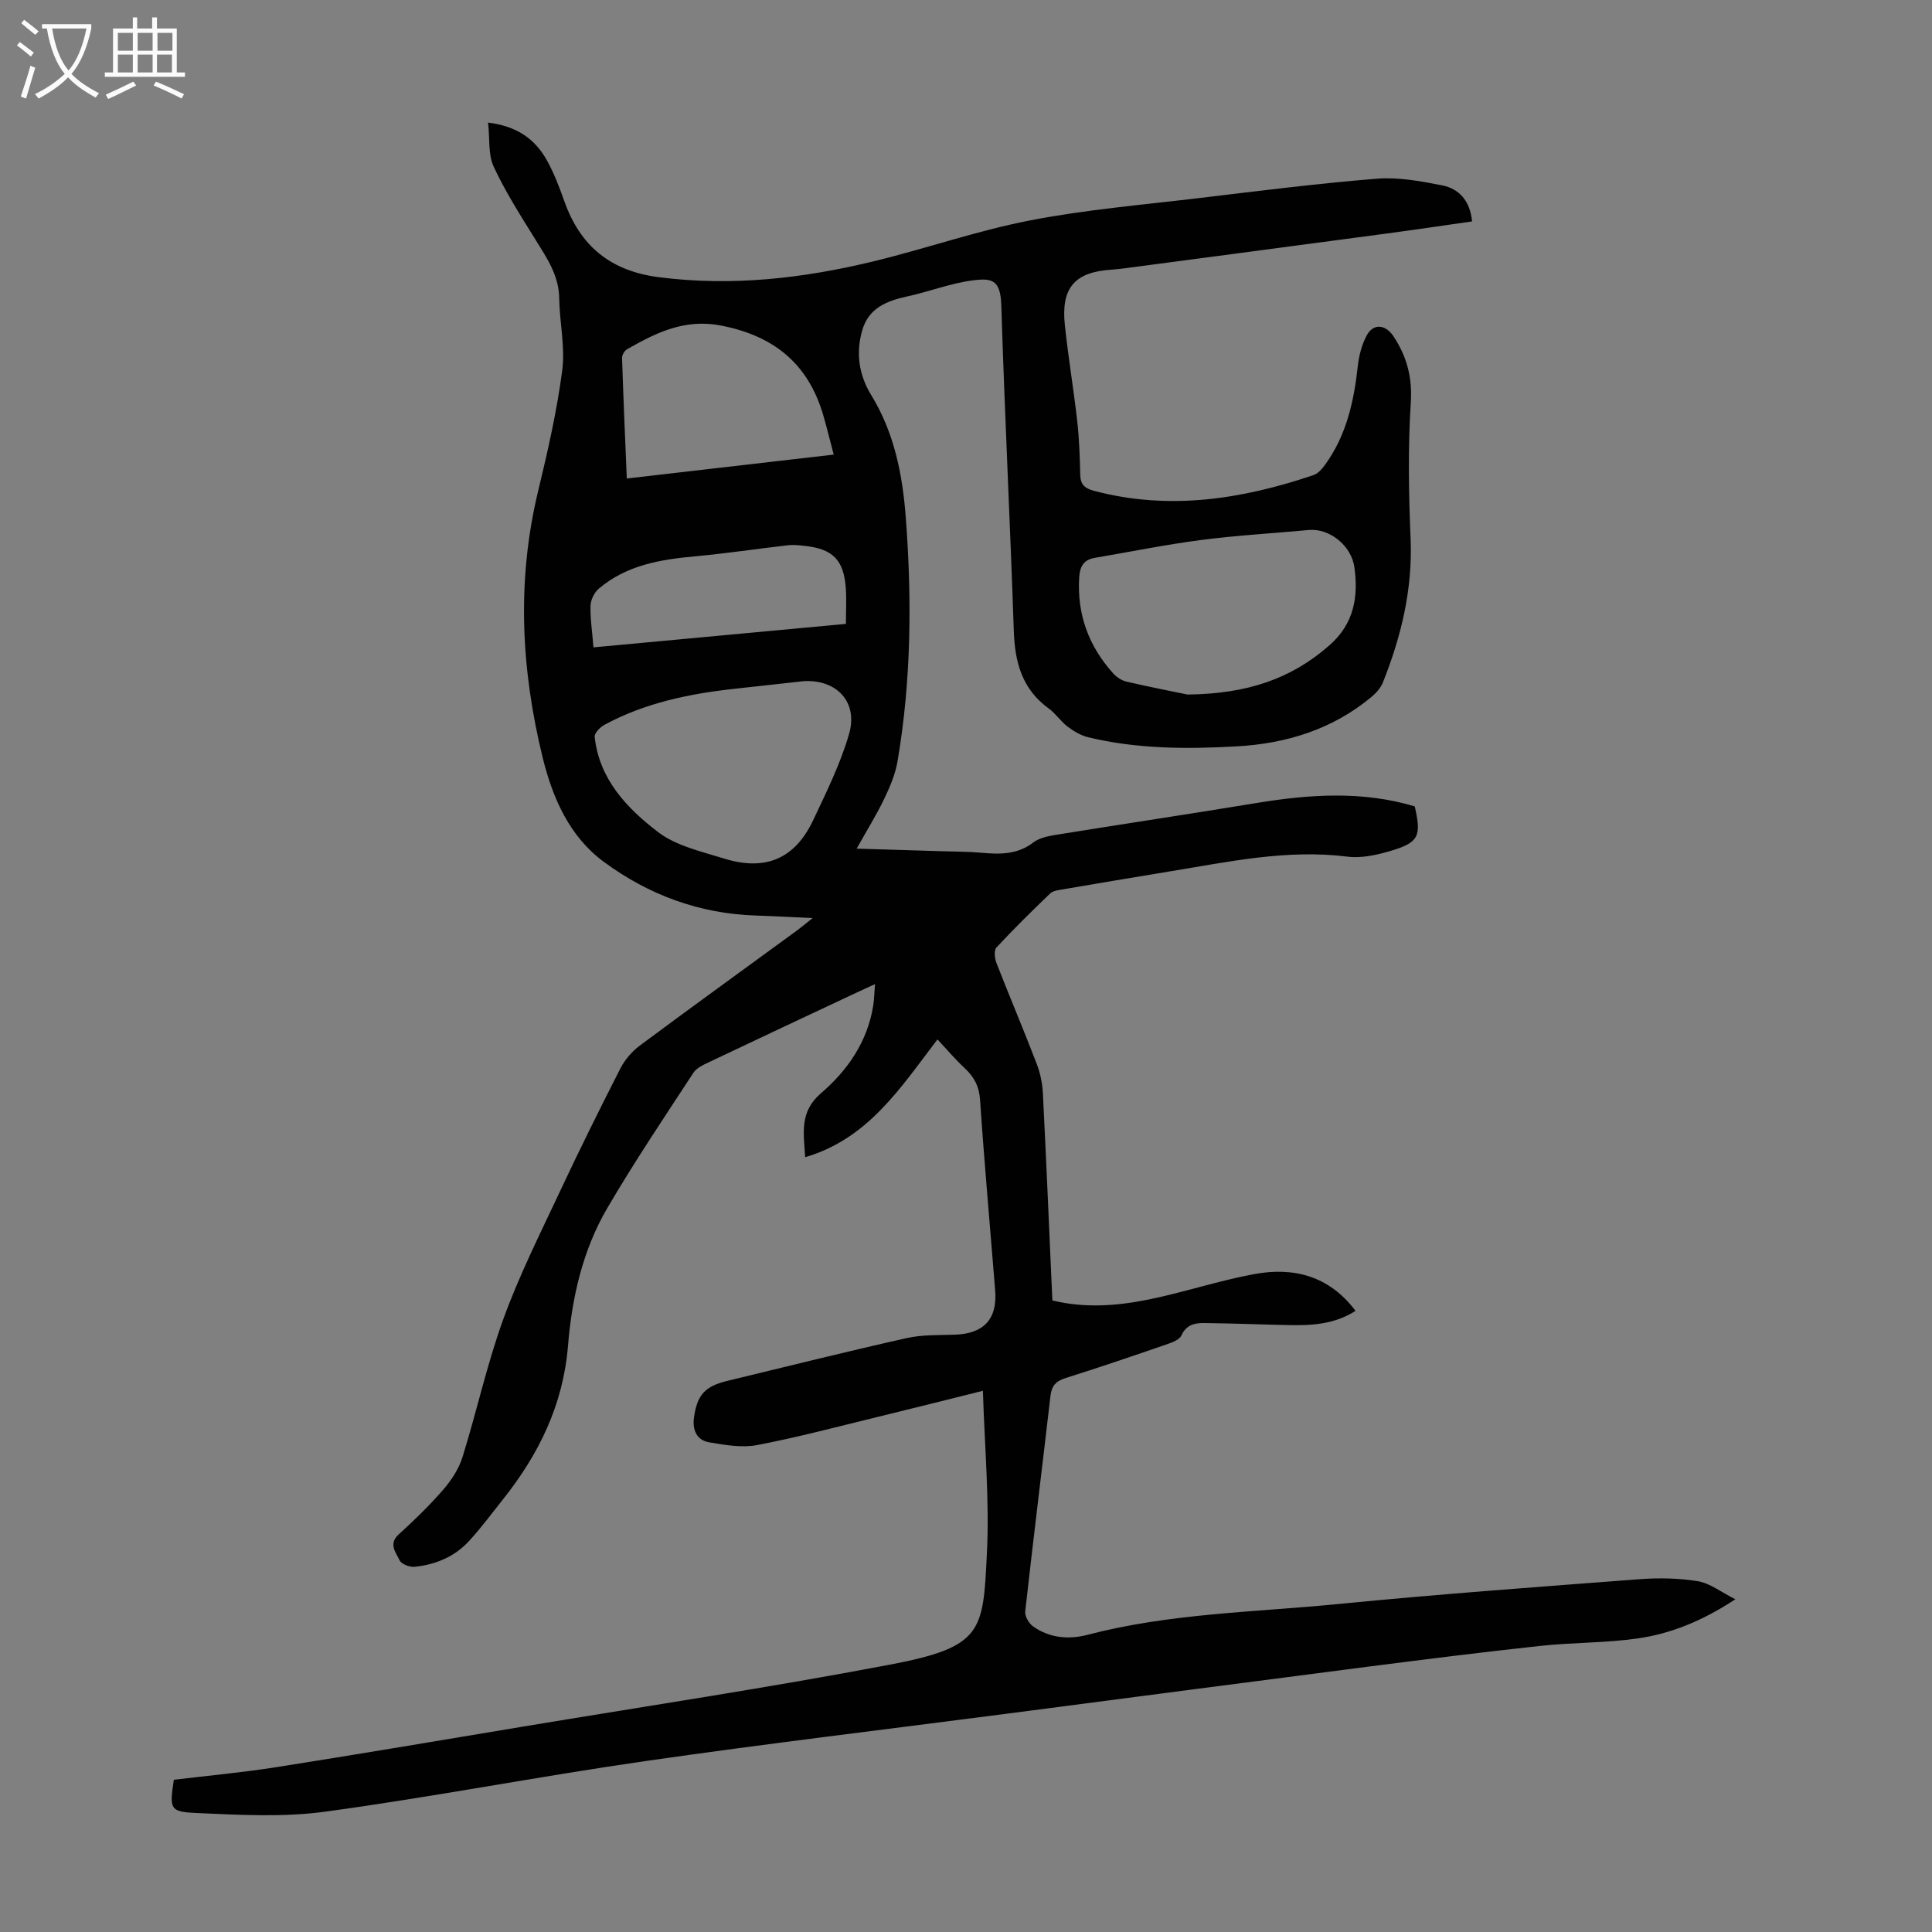 <svg enable-background="new 0 0 400 400" viewBox="0 0 400 400" xmlns="http://www.w3.org/2000/svg"><rect x="0" y="0" width="400" height="400" fill="#808080" stroke="none"/><path d="m203.5 287.95c-7.59 1.89-14.6 3.66-21.63 5.37-8.36 2.03-16.69 4.26-25.13 5.87-3.16.6-6.65-.02-9.9-.57-2.58-.43-3.51-2.53-3.16-5.11.64-4.68 2.25-6.49 6.88-7.61 12.39-2.99 24.75-6.08 37.18-8.87 3.22-.72 6.65-.58 9.99-.7 5.96-.21 8.78-3.23 8.31-9.13-1.05-13.16-2.24-26.32-3.13-39.49-.19-2.83-1.25-4.77-3.22-6.6-1.94-1.8-3.66-3.84-5.6-5.91-7.72 10.12-14.36 20.55-27.39 24.39-.3-5.07-1.22-9.4 3.31-13.28 5.47-4.69 9.59-10.65 10.78-18.09.21-1.3.22-2.63.37-4.47-1.93.89-3.44 1.57-4.93 2.28-9.81 4.61-19.63 9.21-29.42 13.87-1.18.56-2.59 1.19-3.25 2.21-6.05 9.26-12.24 18.46-17.82 28-5.11 8.72-7.33 18.57-8.14 28.5-1 12.26-6.05 22.52-13.52 31.89-2.3 2.88-4.49 5.87-6.99 8.57-2.99 3.25-6.94 4.89-11.29 5.32-1.01.1-2.71-.56-3.07-1.35-.75-1.61-2.38-3.37-.16-5.38 3.23-2.93 6.38-5.99 9.23-9.28 1.68-1.94 3.2-4.29 3.96-6.71 2.95-9.49 5.07-19.27 8.46-28.6 3.26-8.99 7.59-17.61 11.66-26.29 4.03-8.6 8.25-17.12 12.57-25.58.92-1.8 2.39-3.51 4.01-4.72 10.77-8.01 21.66-15.88 32.5-23.8.86-.63 1.68-1.33 3.29-2.6-4.53-.21-8.15-.41-11.78-.53-11.67-.37-22.2-4.29-31.45-11.11-7.13-5.25-10.61-13.22-12.67-21.6-4.48-18.28-5.4-36.65-.94-55.15 1.99-8.25 3.89-16.58 4.99-24.98.64-4.87-.55-9.95-.62-14.95-.07-4.78-2.59-8.39-4.95-12.2-3.05-4.92-6.19-9.83-8.62-15.06-1.17-2.51-.78-5.74-1.16-9.12 6.01.74 9.69 3.42 12.1 7.68 1.53 2.7 2.65 5.66 3.69 8.6 3.31 9.33 9.58 14.46 19.63 15.74 15.04 1.92 29.71.25 44.25-3.26 10.86-2.62 21.47-6.35 32.41-8.48 11.49-2.24 23.23-3.23 34.87-4.62 12.33-1.48 24.65-3.04 37.02-4.04 4.47-.36 9.12.5 13.57 1.38 3.54.7 5.77 3.23 6.19 7.46-5.88.84-11.71 1.71-17.55 2.49-18.07 2.42-36.14 4.8-54.22 7.2-1 .13-2 .24-3 .31-7.5.5-10.35 3.76-9.55 11.41.7 6.67 1.82 13.29 2.57 19.95.41 3.66.54 7.37.62 11.06.04 2.04.91 2.85 2.85 3.36 15.54 4.12 30.6 1.76 45.46-3.26.94-.32 1.77-1.29 2.39-2.15 4.42-6.09 5.97-13.12 6.77-20.44.24-2.17.83-4.44 1.86-6.35 1.37-2.54 3.9-2.24 5.51.18 2.79 4.21 3.94 8.53 3.6 13.8-.61 9.35-.43 18.78-.04 28.16.43 10.42-1.93 20.19-5.73 29.72-.47 1.17-1.45 2.25-2.44 3.07-8.07 6.7-17.63 9.61-27.88 10.18-10.29.58-20.6.55-30.71-1.89-1.52-.37-3.01-1.26-4.28-2.22-1.42-1.07-2.43-2.69-3.86-3.72-5.52-3.98-7.03-9.54-7.25-16.01-.76-22.48-1.89-44.94-2.59-67.42-.16-5.27-1.84-5.74-5.84-5.23-4.61.58-9.06 2.34-13.63 3.33-4.24.92-7.97 2.39-9.31 6.97-1.38 4.74-.71 9.3 1.87 13.5 4.76 7.76 6.46 16.44 7.13 25.27 1.28 16.89 1.15 33.78-1.71 50.54-.46 2.68-1.59 5.32-2.78 7.8-1.59 3.3-3.54 6.42-5.68 10.25 6.28.19 12.01.36 17.74.54 2.68.08 5.38.07 8.05.31 3.82.34 7.44.43 10.78-2.12 1.33-1.02 3.29-1.36 5.03-1.64 13.67-2.21 27.37-4.26 41.03-6.51 11.03-1.82 22-2.59 32.92.67 1.41 6.2.86 7.48-5.06 9.24-2.84.84-6 1.53-8.87 1.17-12.57-1.58-24.71 1.09-36.94 3.08-7.39 1.21-14.78 2.46-22.16 3.72-.85.15-1.9.28-2.46.83-3.79 3.64-7.55 7.33-11.13 11.19-.54.58-.35 2.25.02 3.21 2.72 6.98 5.65 13.87 8.33 20.86.74 1.93 1.18 4.08 1.28 6.15.72 14.19 1.31 28.39 1.96 42.84 6.75 1.65 13.42 1.13 19.97-.2 7.33-1.49 14.47-3.9 21.82-5.25 8.18-1.51 15.51.35 20.98 7.61-4.35 2.77-8.98 3.04-13.68 2.95-5.92-.12-11.83-.37-17.75-.43-1.91-.02-3.64.4-4.62 2.57-.4.88-1.88 1.44-2.98 1.82-6.98 2.4-13.96 4.79-21 7-2 .63-2.89 1.61-3.13 3.67-1.72 14.89-3.57 29.77-5.23 44.66-.11.98.76 2.47 1.63 3.09 3.4 2.43 7.42 2.75 11.27 1.74 17.01-4.45 34.54-4.67 51.87-6.37 20.81-2.05 41.68-3.57 62.54-5.15 3.98-.3 8.07-.21 11.99.43 2.44.4 4.65 2.18 7.73 3.73-6.87 4.51-13.36 7.13-20.3 8.12-6.62.94-13.38.81-20.03 1.53-11.88 1.28-23.74 2.77-35.6 4.29-24.96 3.21-49.91 6.5-74.87 9.75s-49.95 6.22-74.86 9.81c-22.13 3.19-44.1 7.45-66.25 10.47-8.77 1.2-17.83.68-26.73.28-5.54-.24-5.55-.84-4.66-6.88 6.98-.84 14.08-1.49 21.11-2.59 17.01-2.68 33.98-5.55 50.96-8.38 25.37-4.22 50.81-8.04 76.07-12.84 19.25-3.65 19.4-6.78 20.18-22.73.59-11.14-.46-22.35-.81-33.99zm42.39-144.15c12.45-.15 21.54-3.31 29.39-10.23 5.07-4.46 5.97-10.01 5.14-16.08-.63-4.62-5.25-8.15-9.42-7.76-7.45.69-14.93 1.11-22.33 2.07-7.39.96-14.71 2.46-22.06 3.71-2.27.39-3.03 1.82-3.17 3.99-.49 7.67 1.96 14.29 7.05 19.94.7.78 1.76 1.46 2.76 1.69 4.87 1.13 9.79 2.08 12.64 2.67zm-79.52-2.77c-4.78.53-9.55 1.06-14.33 1.58-9.39 1.03-18.55 2.93-26.94 7.48-.88.48-2.06 1.71-1.98 2.47.95 8.79 6.7 14.8 13.14 19.72 3.75 2.86 8.93 4 13.6 5.46 8.63 2.69 14.73.06 18.52-7.97 2.75-5.84 5.66-11.71 7.43-17.88 1.88-6.6-2.67-11.28-9.44-10.86zm-36.6-41.96c14.51-1.68 28.53-3.3 42.84-4.95-.81-3.05-1.43-5.65-2.18-8.21-3.12-10.61-10.18-16.36-21.09-18.5-7.59-1.48-13.47 1.46-19.5 4.89-.54.3-1.07 1.2-1.05 1.8.26 8.15.62 16.29.98 24.97zm-6.9 34.96c17.59-1.64 34.88-3.24 52.27-4.86 0-2.78.14-5.12-.03-7.44-.42-5.82-2.71-8.11-8.57-8.72-1.11-.12-2.25-.25-3.35-.13-6.43.74-12.83 1.71-19.27 2.3-7.23.66-14.24 1.83-19.97 6.72-.92.78-1.65 2.3-1.69 3.5-.07 2.66.35 5.33.61 8.63z" fill="#010102"/><g fill="#fafbfa"><path d="m6.4 11.7c-1-.8-1.9-1.6-2.9-2.3l.6-.7c.9.7 1.9 1.4 2.9 2.2zm-2.1 8.3c.7-2.1 1.4-4.2 2-6.4.2.1.6.3 1 .4-.7 2.3-1.3 4.4-1.9 6.4zm3-12.8c-1.1-.9-2.1-1.7-2.9-2.4l.6-.7c1 .8 2 1.5 3 2.4zm1.4-1.3v-.9h10.2v.9c-.9 4.2-2.3 7.3-4.1 9.4 1.3 1.4 3.2 2.7 5.7 4-.2.2-.4.5-.7.9-2.5-1.4-4.4-2.7-5.7-4.2-1.4 1.5-3.5 3-6.1 4.4 0 0 0 0-.1-.1-.3-.4-.5-.7-.7-.8 2.7-1.3 4.7-2.8 6.2-4.2-1.8-2.2-3-5.3-3.7-9.4zm9.2 0h-7.1c.6 3.8 1.7 6.7 3.4 8.7 1.7-2 2.9-4.8 3.7-8.7z"/><path d="m31.6 3.6h.9v2.3h4.1v9.1h1.7v.9h-16.6v-.9h1.7v-9.1h4.1v-2.3h.9v2.3h3.1v-2.3zm-4 13.3.6.8c-1.9.9-3.8 1.9-5.8 2.8-.2-.3-.3-.6-.5-.9 2-.9 3.9-1.8 5.7-2.7zm-3.2-10.1v3.7h3.1v-3.7zm0 4.5v3.7h3.1v-3.7zm4.1-4.5v3.7h3.1v-3.7zm0 4.5v3.7h3.1v-3.7zm9.1 9.1c-2.1-1.1-4.1-2-5.8-2.7l.5-.8c2.2.9 4.1 1.8 5.8 2.6zm-1.9-13.6h-3.1v3.7h3.1zm-3.2 4.5v3.7h3.1v-3.7z"/></g></svg>
